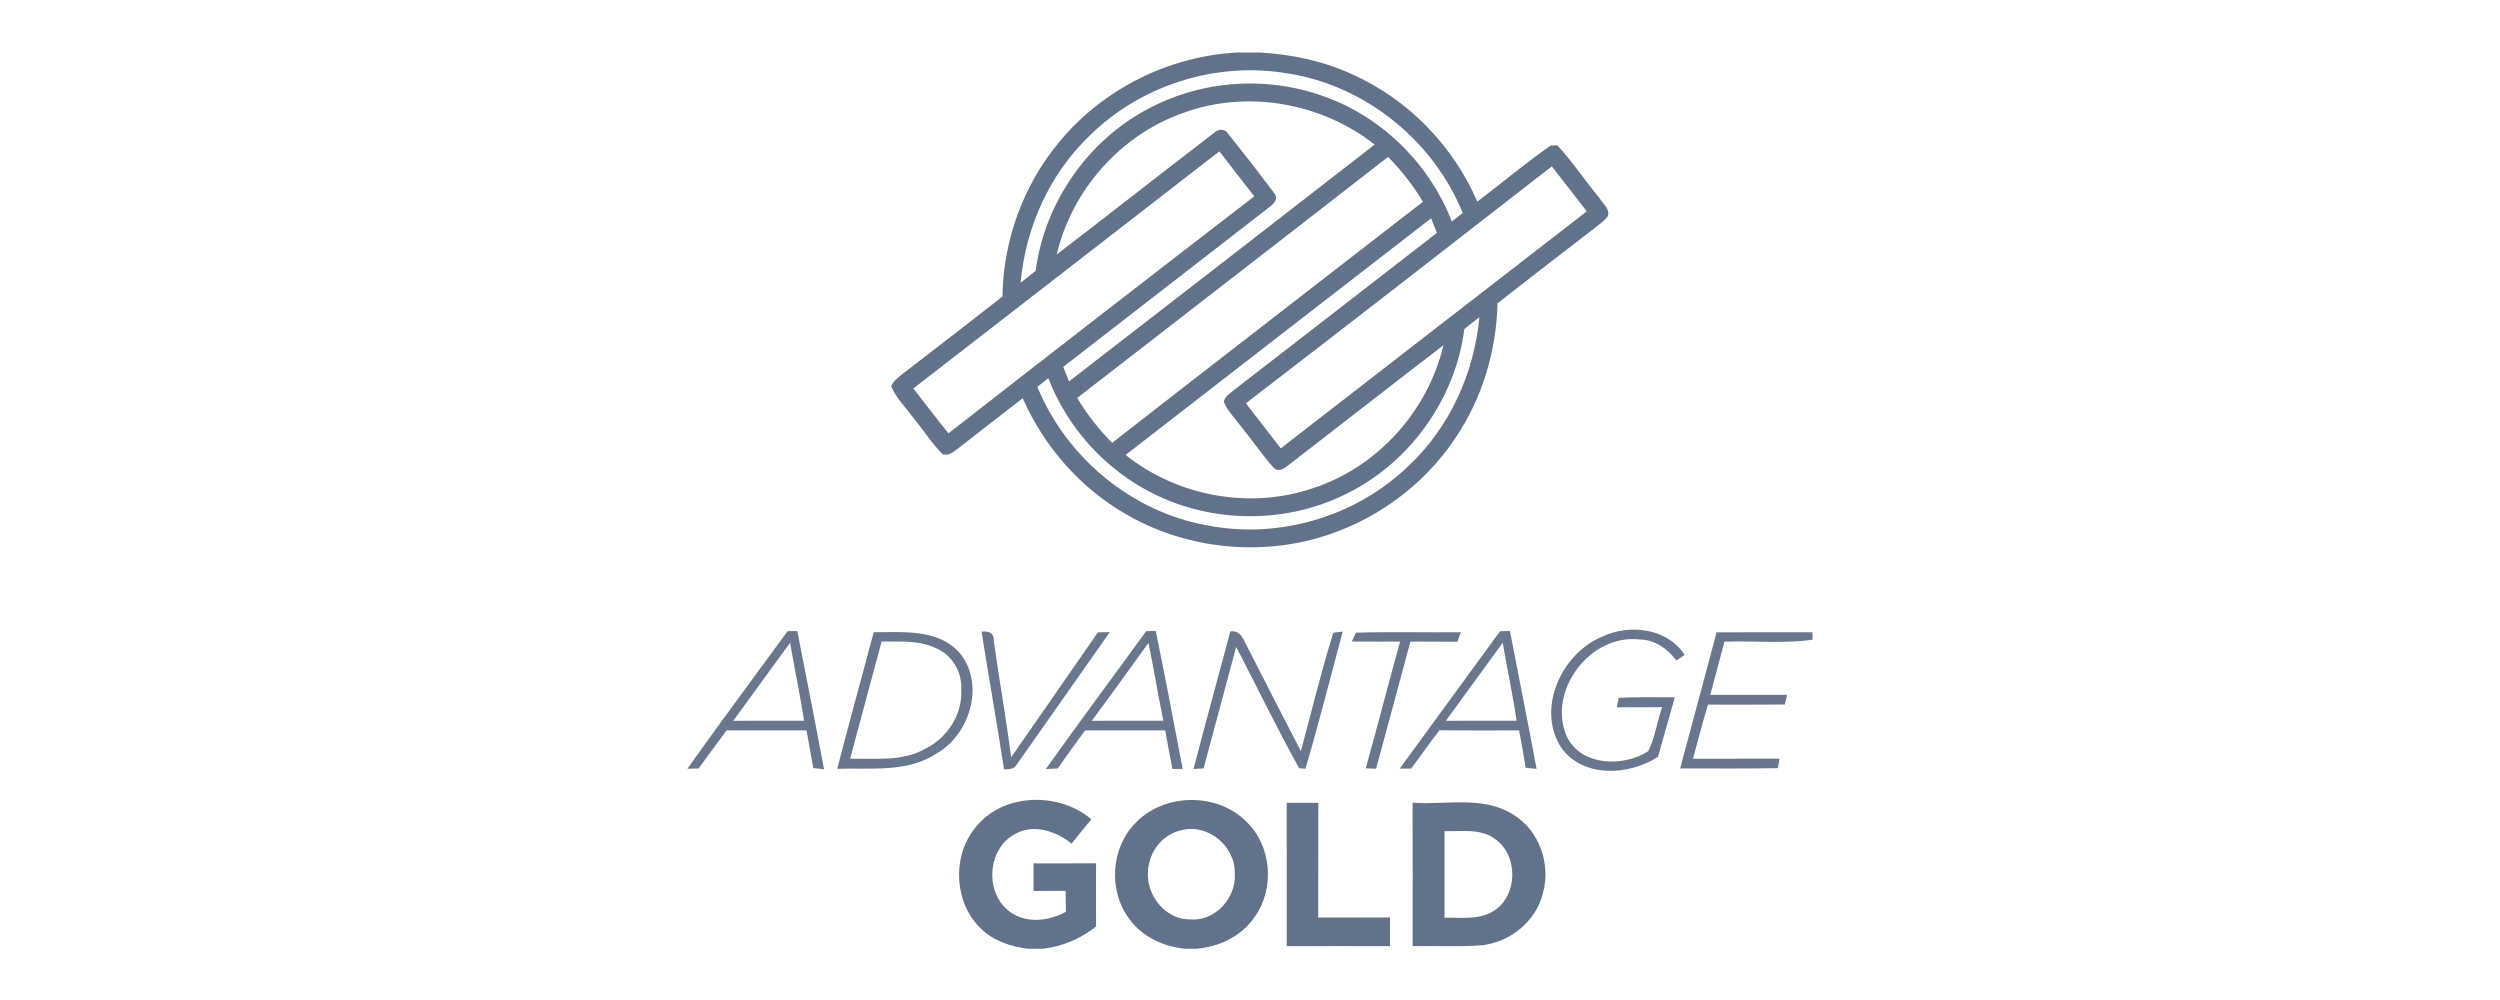 <svg width="1000" height="400" viewBox="0 0 1000 400" fill="none" xmlns="http://www.w3.org/2000/svg">
<path d="M495.154 21H503.704C516.499 21.69 529.264 24.36 540.919 29.745C563.179 39.69 581.269 58.275 590.929 80.64C600.784 73.245 610.174 65.19 620.314 58.2C620.974 58.185 622.279 58.155 622.939 58.14C629.074 64.755 634.054 72.36 639.829 79.275C641.104 81.48 644.029 83.55 643.174 86.37C642.034 88.095 640.294 89.28 638.734 90.555C625.429 100.71 612.244 111.03 599.014 121.29C598.549 140.34 592.909 159.33 582.199 175.155C569.389 194.46 549.469 208.845 527.194 215.175C501.724 222.48 473.344 219.03 450.424 205.695C432.109 195.21 417.574 178.575 409.084 159.3C400.594 165.855 392.119 172.425 383.674 179.04C381.724 180.435 379.669 182.58 377.014 181.665C372.694 177.3 369.409 172.065 365.524 167.34C362.419 163.125 358.549 159.36 356.464 154.5C357.199 152.52 358.999 151.275 360.529 149.955C374.044 139.56 387.544 129.135 400.984 118.635C401.269 96.315 409.249 74.16 423.544 57C440.989 35.655 467.629 22.35 495.154 21ZM435.784 54.345C419.764 69.69 410.194 91.095 408.244 113.1C410.254 111.525 412.249 109.935 414.259 108.345C417.964 79.95 436.579 54.12 462.499 41.895C483.799 31.56 509.344 30.63 531.394 39.225C553.819 47.745 572.119 66.225 580.714 88.59C582.154 87.435 583.624 86.31 585.094 85.185C573.274 56.115 545.884 33.99 514.759 29.325C486.394 24.525 456.199 34.095 435.784 54.345ZM473.269 45.18C448.249 53.94 428.734 76.02 422.704 101.79C443.764 85.65 464.644 69.24 485.704 53.085C487.354 51.54 490.024 51.375 491.269 53.52C497.509 61.305 503.644 69.195 509.629 77.19C511.549 79.26 509.569 81.57 507.784 82.815C480.304 104.145 452.764 125.415 425.284 146.76C426.064 148.695 426.829 150.63 427.609 152.565C468.394 121.035 509.134 89.46 549.859 57.84C528.589 41.07 498.784 35.79 473.269 45.18ZM365.344 155.385C370.039 161.34 374.584 167.43 379.399 173.325C420.064 141.6 460.834 110.01 501.709 78.54C497.044 72.555 492.364 66.57 487.744 60.54C446.959 92.175 406.144 123.795 365.344 155.385ZM430.864 159.195C434.809 165.705 439.489 171.735 444.844 177.15C486.199 144.885 527.749 112.875 569.194 80.7C565.249 74.19 560.584 68.175 555.229 62.76C513.844 94.995 472.294 127.035 430.864 159.195ZM498.349 161.31C502.969 167.355 507.694 173.295 512.314 179.34C553.114 147.75 593.854 116.085 634.699 84.555C630.079 78.51 625.429 72.51 620.704 66.555C579.994 98.25 539.254 129.9 498.349 161.31ZM450.244 181.98C471.019 198.585 500.209 203.925 525.409 195.195C551.074 186.78 571.219 164.34 577.369 138.09C556.564 154.065 535.894 170.22 515.134 186.255C513.559 187.47 511.489 188.895 509.599 187.29C504.604 181.62 500.329 175.335 495.544 169.485C493.459 166.605 490.729 164.055 489.514 160.65C489.949 158.745 491.674 157.62 493.054 156.42C520.324 135.36 547.549 114.24 574.774 93.135C573.994 91.2 573.214 89.265 572.434 87.33C531.679 118.83 490.969 150.42 450.244 181.98ZM585.739 131.595C582.124 160.035 563.359 185.865 537.409 198.075C513.784 209.505 484.939 209.25 461.479 197.52C442.309 188.085 427.009 171.225 419.329 151.29C417.874 152.445 416.419 153.6 414.949 154.74C426.559 183.105 452.914 204.96 483.229 210.21C511.774 215.745 542.584 206.565 563.449 186.33C579.904 170.925 589.684 149.19 591.754 126.87C589.744 128.43 587.734 130.005 585.739 131.595Z" fill="#62728A"/>
<path d="M389.42 331.98C400.04 317.205 423.155 316.32 436.55 327.735C433.88 330.945 431.24 334.17 428.645 337.44C422.465 332.475 413.525 329.43 406.1 333.555C394.805 339.45 393.725 357.33 403.97 364.725C410.525 369.54 419.57 368.475 426.365 364.71C426.305 361.92 426.275 359.13 426.245 356.34C421.97 356.355 417.695 356.355 413.42 356.37C413.405 352.695 413.42 349.02 413.405 345.345C421.745 345.36 430.085 345.375 438.425 345.315C438.38 353.745 438.38 362.16 438.425 370.59C432.305 375.48 424.955 378.585 417.17 379.5H411.185C404.405 378.66 397.535 376.44 392.54 371.595C381.875 361.62 380.69 343.545 389.42 331.98Z" fill="#62728A"/>
<path d="M454.189 329.205C465.574 317.19 486.799 316.86 498.499 328.62C508.609 338.22 510.019 355.2 502.009 366.54C496.834 374.4 487.654 378.825 478.429 379.5H473.884C465.349 378.6 456.874 374.715 451.759 367.635C443.269 356.445 444.244 339.21 454.189 329.205ZM472.144 332.205C466.024 333.645 461.194 338.79 459.799 344.88C456.694 355.335 464.629 367.8 475.909 367.755C485.914 368.715 494.509 359.325 493.909 349.545C494.344 338.52 482.929 328.98 472.144 332.205Z" fill="#62728A"/>
<path d="M514.669 321.12C518.899 321.105 523.114 321.105 527.329 321.12C527.269 336.42 527.344 351.72 527.284 367.02C536.854 367.005 546.439 367.02 556.009 366.99C555.994 370.815 555.994 374.64 556.009 378.465C542.239 378.435 528.469 378.42 514.699 378.465C514.684 359.355 514.729 340.23 514.669 321.12Z" fill="#62728A"/>
<path d="M565.024 321.09C578.329 322.05 592.999 318.225 605.029 325.68C615.634 331.905 620.479 345.615 617.149 357.3C614.344 368.955 603.184 377.52 591.364 378.225C582.604 378.735 573.829 378.285 565.054 378.465C565.054 359.34 565.114 340.215 565.024 321.09ZM577.819 332.445C577.819 343.995 577.819 355.56 577.819 367.11C584.404 366.9 591.679 368.13 597.529 364.335C607.294 358.215 607.369 341.88 597.859 335.475C592.069 331.26 584.494 332.685 577.819 332.445Z" fill="#62728A"/>
<path opacity="0.96" d="M315.05 252.45C316.34 252.435 317.63 252.42 318.92 252.42C322.49 270.84 326.195 289.245 329.615 307.71C328.535 307.59 326.39 307.35 325.325 307.23C324.425 302.205 323.51 297.195 322.61 292.17C311.96 292.155 301.295 292.185 290.63 292.155C286.85 297.195 283.19 302.325 279.425 307.395C278.33 307.425 276.11 307.47 275 307.5V307.425C288.11 288.93 301.7 270.78 315.05 252.45ZM293.3 288.315C302.75 288.27 312.185 288.3 321.635 288.3C320.03 277.86 317.81 267.525 316.04 257.1C308.405 267.465 300.92 277.935 293.3 288.315Z" fill="#62728A"/>
<path opacity="0.96" d="M458.465 252.48C459.425 252.45 461.33 252.375 462.29 252.345C466.055 270.72 469.565 289.14 473.075 307.575C472.04 307.575 470 307.59 468.965 307.59C467.96 302.46 467 297.315 466.07 292.155C455.39 292.17 444.71 292.185 434.045 292.155C430.355 297.225 426.635 302.265 423.05 307.395C421.865 307.455 419.51 307.545 418.34 307.605C431.51 289.08 445.115 270.885 458.465 252.48ZM436.715 288.315C446.255 288.27 455.795 288.285 465.335 288.3C463.175 277.965 461.57 267.51 459.38 257.175C451.85 267.585 444.365 278.01 436.715 288.315Z" fill="#62728A"/>
<path opacity="0.96" d="M600.035 252.495C601.34 252.465 602.66 252.435 603.98 252.42C607.49 270.795 611.225 289.14 614.63 307.545C613.55 307.44 611.375 307.245 610.295 307.155C609.47 302.145 608.585 297.15 607.64 292.17C597.035 292.125 586.43 292.26 575.825 292.095C571.85 297.075 568.295 302.355 564.455 307.44C563.315 307.44 561.035 307.425 559.91 307.425C573.245 289.08 586.655 270.81 600.035 252.495ZM578.36 288.315C587.78 288.27 597.215 288.3 606.635 288.3C605.12 277.845 602.84 267.525 601.085 257.115C593.45 267.465 585.95 277.92 578.36 288.315Z" fill="#62728A"/>
<path opacity="0.96" d="M640.745 254.7C651.755 249.465 666.83 251.175 673.865 261.96C672.755 262.71 671.645 263.46 670.52 264.21C667.055 259.485 661.925 255.855 655.865 255.795C636.065 253.425 618.62 276.54 626.81 294.795C632.69 306.555 649.355 306.855 659.3 300.465C662.06 295.02 662.78 288.645 664.88 282.885C658.82 282.9 652.775 282.9 646.715 282.93C646.91 281.985 647.3 280.08 647.495 279.135C654.965 278.73 662.45 278.94 669.935 278.925C667.76 286.89 665.39 294.795 663.17 302.76C651.485 310.305 632.9 311.325 624.275 298.74C614.585 283.14 624.68 261.45 640.745 254.7Z" fill="#62728A"/>
<path opacity="0.96" d="M334.88 307.53C339.62 289.275 344.63 271.11 349.49 252.885C361.01 252.915 374.645 251.505 383.405 260.64C394.16 272.79 388.385 293.28 375.065 301.125C363.215 309.225 348.38 307.05 334.88 307.53ZM340.04 303.495C350.195 303.315 361.175 304.725 370.37 299.37C378.995 295.035 385.01 285.705 384.5 275.94C384.905 269.37 381.35 262.71 375.395 259.77C368.435 256.005 360.275 256.65 352.64 256.635C348.41 272.25 344.255 287.88 340.04 303.495Z" fill="#62728A"/>
<path opacity="0.96" d="M392.63 252.66C395.525 252.345 397.73 253.155 397.49 256.365C399.725 271.89 402.425 287.355 404.465 302.91C416.09 286.29 427.58 269.565 439.175 252.915C440.36 252.9 442.73 252.87 443.915 252.855C431.51 270.51 419.135 288.18 406.7 305.79C405.725 307.8 403.505 307.65 401.615 307.755C398.825 289.365 395.495 271.05 392.63 252.66Z" fill="#62728A"/>
<path opacity="0.96" d="M477.41 307.605C482.195 289.23 487.235 270.93 492.125 252.6C496.34 251.88 497.45 256.08 499.04 258.975C506.09 272.835 513.23 286.635 520.34 300.465C524.645 284.67 528.425 268.695 533.33 253.095C534.26 252.975 536.135 252.75 537.08 252.63C532.16 270.93 527.555 289.32 522.185 307.47C521.555 307.44 520.31 307.365 519.68 307.32C510.815 291.39 502.865 274.935 494.48 258.75C490.1 274.95 485.75 291.15 481.43 307.365C480.425 307.425 478.415 307.545 477.41 307.605Z" fill="#62728A"/>
<path opacity="0.96" d="M542.389 253.065C556.354 252.66 570.364 253.035 584.344 252.9C583.999 253.845 583.294 255.75 582.949 256.695C576.679 256.65 570.424 256.65 564.154 256.635C559.549 273.585 555.079 290.55 550.444 307.485C549.409 307.455 547.324 307.38 546.289 307.335C551.014 290.475 555.334 273.51 560.044 256.635C553.609 256.65 547.159 256.695 540.709 256.605C541.129 255.72 541.969 253.95 542.389 253.065Z" fill="#62728A"/>
<path opacity="0.96" d="M686.615 252.945C699.41 252.855 712.205 252.93 725 252.9V255.885C713.33 257.55 701.51 256.245 689.78 256.68C687.92 263.775 685.97 270.84 684.11 277.935C694.355 277.95 704.585 277.95 714.815 277.935C714.605 278.895 714.17 280.83 713.96 281.805C703.7 281.925 693.44 281.85 683.18 281.85C681.035 289.02 679.175 296.28 677.195 303.495C688.745 303.465 700.28 303.51 711.815 303.465C711.665 304.41 711.35 306.3 711.185 307.26C698.15 307.53 685.1 307.335 672.05 307.38C676.85 289.215 681.875 271.125 686.615 252.945Z" fill="#62728A"/>
</svg>
